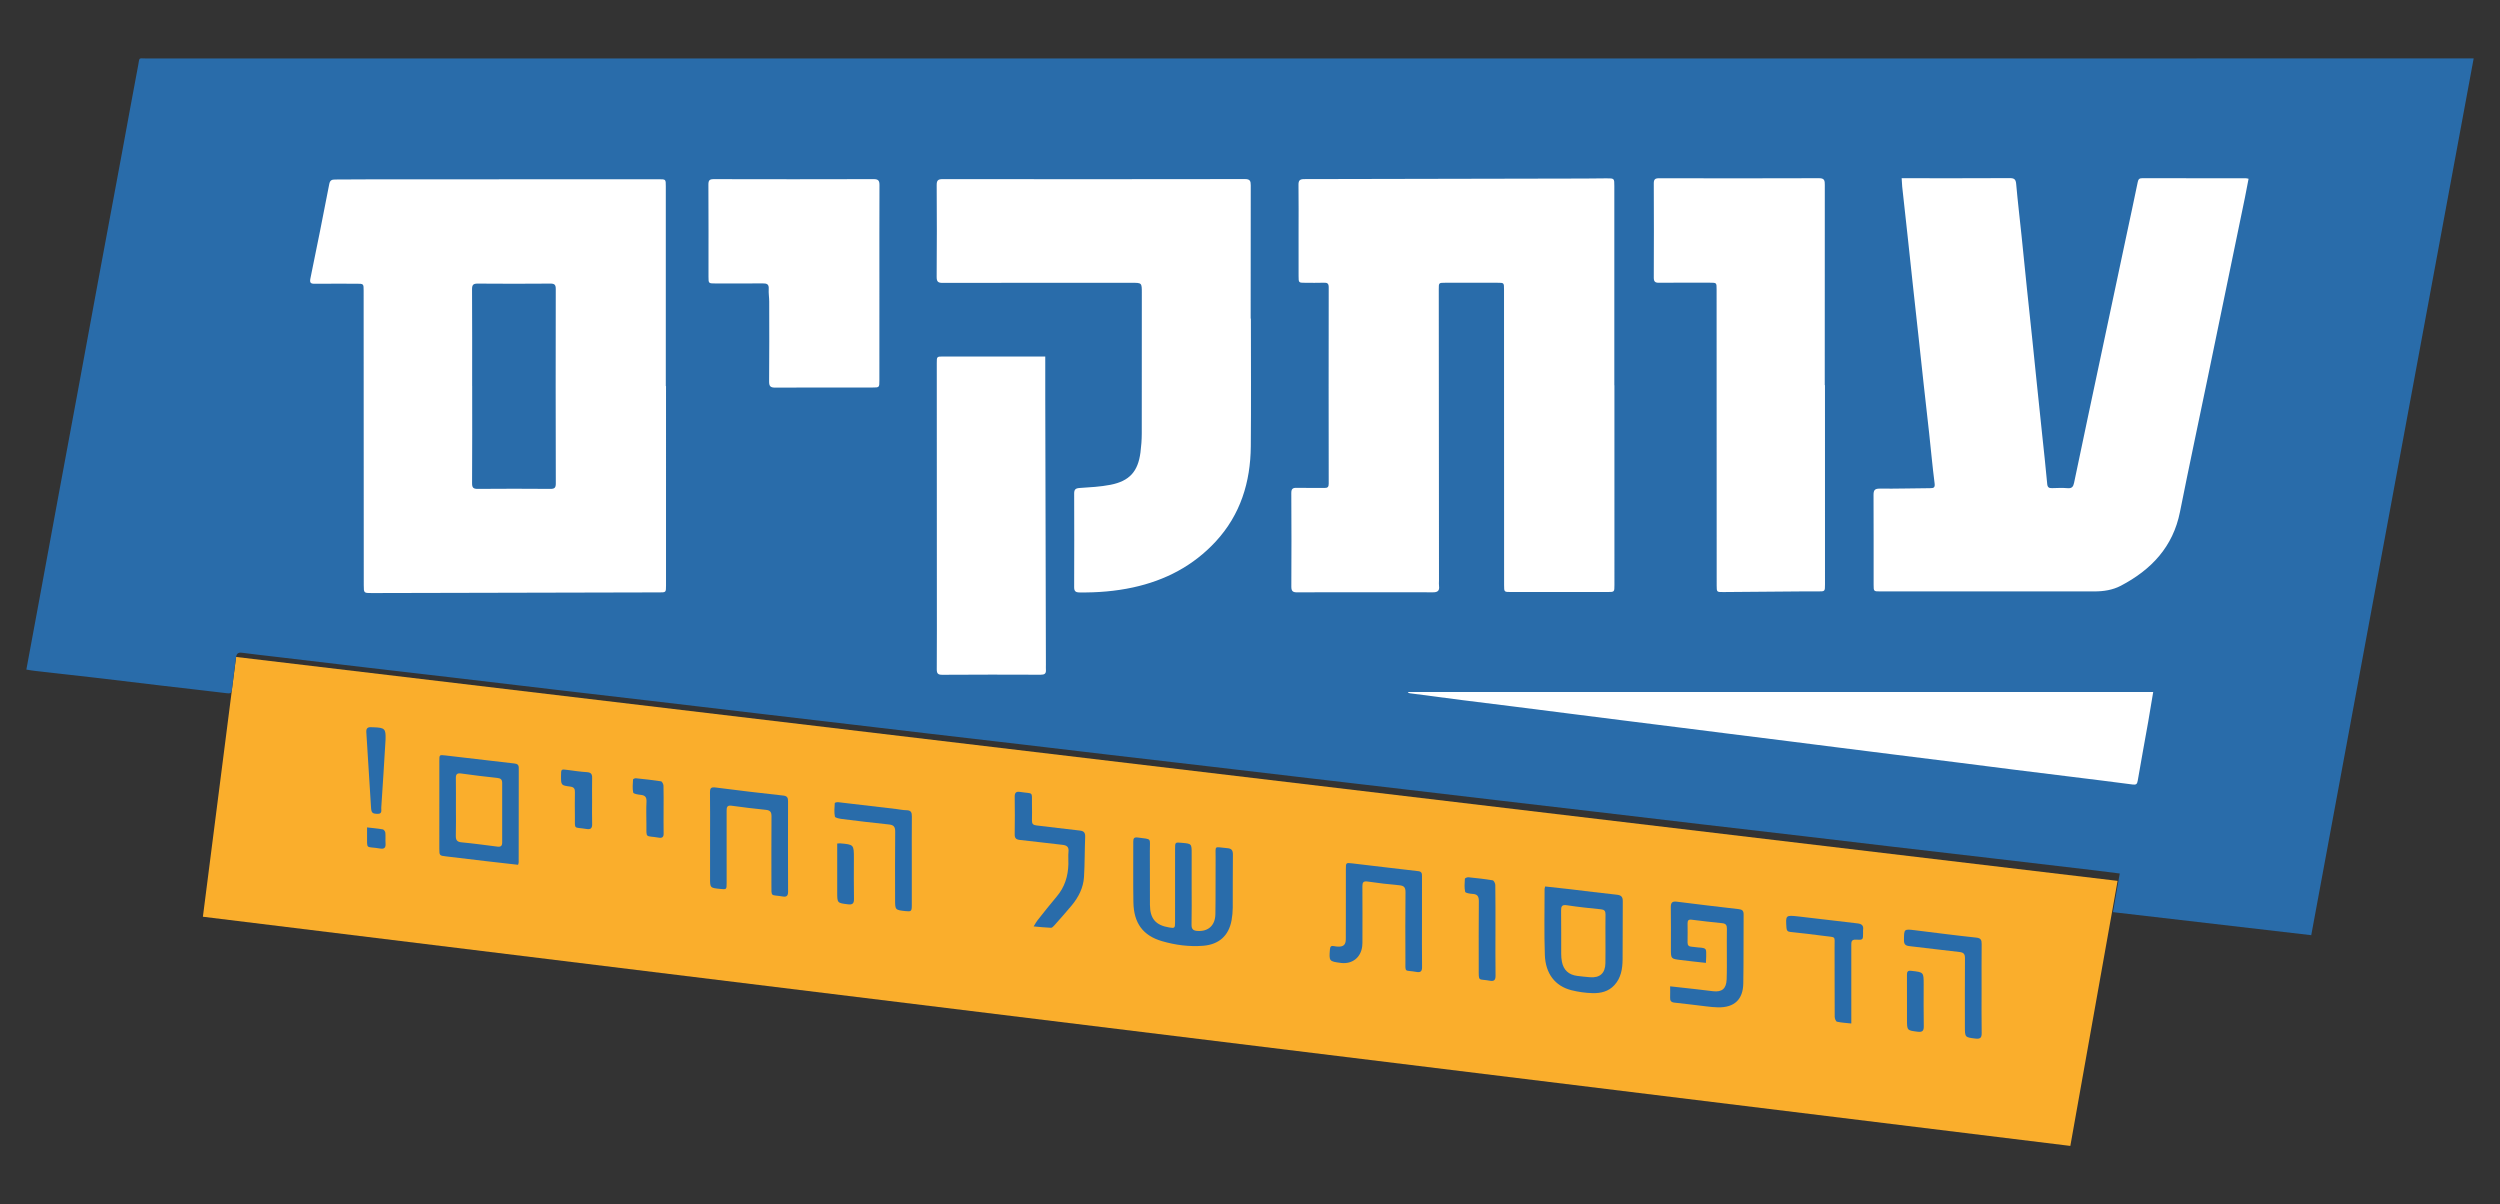 <?xml version="1.0" encoding="utf-8"?>
<!-- Generator: Adobe Illustrator 16.0.0, SVG Export Plug-In . SVG Version: 6.00 Build 0)  -->
<!DOCTYPE svg PUBLIC "-//W3C//DTD SVG 1.1//EN" "http://www.w3.org/Graphics/SVG/1.1/DTD/svg11.dtd">
<svg version="1.1" id="Layer_1" xmlns="http://www.w3.org/2000/svg" xmlns:xlink="http://www.w3.org/1999/xlink" x="0px" y="0px"
	 width="164px" height="79px" viewBox="0 0 164 79" enable-background="new 0 0 164 79" xml:space="preserve">
<rect x="0" y="0" width="164" height="79" fill="#333333" stroke="none"/>
<g>
	<polygon fill="#FAAE2C" points="13.31,60.138 15.489,43.096 138.913,57.785 135.814,75.172 	"/>
	<path fill="#296CAA" d="M78.172,58.187c0,0.823,0.012,1.649-0.007,2.474c-0.007,0.302,0.123,0.393,0.393,0.409
		c0.699,0.045,1.157-0.354,1.171-1.097c0.022-1.23,0.004-2.463,0.015-3.694c0.007-0.865-0.138-0.714,0.766-0.639
		c0.286,0.022,0.371,0.143,0.368,0.424c-0.015,1.156-0.002,2.313-0.01,3.47c-0.002,0.277-0.027,0.557-0.076,0.831
		c-0.183,1.017-0.825,1.593-1.863,1.678c-0.917,0.072-1.82-0.046-2.696-0.301c-1.258-0.366-1.856-1.183-1.882-2.55
		c-0.024-1.327-0.003-2.657-0.009-3.984c-0.001-0.224,0.063-0.297,0.302-0.266c0.964,0.126,0.776,0.014,0.786,0.885
		c0.012,1.179-0.003,2.357,0.006,3.535c0.006,0.909,0.381,1.337,1.269,1.481c0.352,0.059,0.379,0.038,0.379-0.34
		c0.002-1.606,0.001-3.213,0.001-4.819c0-0.435,0.001-0.435,0.44-0.395c0.648,0.058,0.648,0.058,0.648,0.712
		C78.172,56.729,78.172,57.457,78.172,58.187"/>
	<path fill="#296CAA" d="M33.986,56.731c-0.714-0.081-1.413-0.16-2.113-0.241c-0.871-0.103-1.742-0.209-2.613-0.311
		c-0.428-0.05-0.439-0.058-0.44-0.492c0-1.929,0-3.856,0.001-5.784c0-0.391,0.003-0.391,0.396-0.346
		c1.509,0.178,3.018,0.356,4.527,0.528c0.192,0.021,0.288,0.085,0.287,0.294c-0.005,2.066-0.004,4.134-0.006,6.201
		C34.024,56.611,34.01,56.643,33.986,56.731 M29.908,52.975c0,0.609,0.013,1.22-0.006,1.83c-0.008,0.284,0.06,0.423,0.374,0.452
		c0.788,0.074,1.572,0.183,2.357,0.282c0.224,0.028,0.31-0.05,0.31-0.277c-0.006-1.295-0.006-2.591,0-3.885
		c0.001-0.227-0.08-0.318-0.312-0.344c-0.799-0.083-1.595-0.182-2.39-0.293c-0.266-0.035-0.341,0.058-0.337,0.308
		C29.915,51.689,29.908,52.332,29.908,52.975"/>
	<path fill="#296CAA" d="M101.362,58.152c0.555,0.06,1.094,0.116,1.634,0.18c1.02,0.119,2.038,0.255,3.061,0.36
		c0.295,0.032,0.401,0.137,0.397,0.439c-0.015,1.273,0.005,2.549-0.012,3.823c-0.007,0.605-0.102,1.196-0.539,1.672
		c-0.39,0.425-0.903,0.537-1.434,0.524c-0.467-0.013-0.942-0.079-1.395-0.195c-1.056-0.271-1.69-1.08-1.732-2.314
		c-0.051-1.444-0.017-2.892-0.017-4.337C101.326,58.274,101.34,58.242,101.362,58.152 M105.318,61.642
		c0-0.558-0.006-1.112,0.003-1.669c0.003-0.216-0.081-0.301-0.295-0.322c-0.744-0.076-1.49-0.151-2.229-0.265
		c-0.346-0.055-0.393,0.074-0.389,0.369c0.013,0.942,0.003,1.883,0.007,2.824c0.001,0.17,0.013,0.344,0.047,0.511
		c0.108,0.548,0.445,0.857,1.002,0.929c0.275,0.036,0.553,0.064,0.829,0.087c0.657,0.057,1.013-0.263,1.022-0.924
		C105.324,62.668,105.317,62.154,105.318,61.642"/>
	<path fill="#296CAA" d="M109.562,64.703c0.579,0.064,1.108,0.12,1.636,0.181c0.394,0.045,0.786,0.095,1.179,0.14
		c0.58,0.069,0.866-0.163,0.891-0.767c0.023-0.577,0.012-1.156,0.013-1.733c0.001-0.536-0.007-1.071,0.003-1.607
		c0.005-0.224-0.072-0.331-0.301-0.355c-0.671-0.068-1.341-0.144-2.009-0.229c-0.209-0.028-0.271,0.05-0.269,0.24
		c0.005,0.417,0.006,0.835-0.001,1.252c-0.003,0.191,0.084,0.271,0.267,0.279c0.14,0.007,0.276,0.039,0.415,0.047
		c0.621,0.037,0.534,0.096,0.54,0.617c0.001,0.114-0.01,0.23-0.018,0.397c-0.577-0.065-1.125-0.119-1.672-0.19
		c-0.626-0.079-0.625-0.085-0.625-0.726c0-0.91,0.009-1.819-0.006-2.729c-0.004-0.291,0.079-0.409,0.384-0.371
		c1.36,0.172,2.719,0.335,4.079,0.491c0.224,0.026,0.313,0.107,0.313,0.341c-0.011,1.509,0.005,3.019-0.021,4.528
		c-0.018,1.059-0.586,1.586-1.642,1.574c-0.267-0.003-0.533-0.035-0.799-0.066c-0.69-0.079-1.38-0.174-2.071-0.244
		c-0.221-0.022-0.297-0.119-0.288-0.327C109.568,65.213,109.562,64.979,109.562,64.703"/>
	<path fill="#296CAA" d="M93.282,60.456c0,0.995-0.008,1.99,0.005,2.985c0.004,0.281-0.104,0.366-0.363,0.318
		c-0.818-0.148-0.727,0.109-0.729-0.795c-0.005-1.477-0.011-2.953,0.006-4.432c0.003-0.316-0.098-0.432-0.405-0.459
		c-0.691-0.063-1.384-0.14-2.07-0.243c-0.291-0.044-0.354,0.052-0.353,0.314c0.009,1.166,0.005,2.333,0.003,3.499
		c0,0.149,0.002,0.301-0.017,0.449c-0.094,0.725-0.649,1.159-1.377,1.079c-0.009-0.002-0.02-0.003-0.03-0.005
		c-0.761-0.096-0.772-0.118-0.708-0.894c0.015-0.188,0.089-0.245,0.265-0.207c0.084,0.019,0.17,0.028,0.255,0.032
		c0.363,0.017,0.518-0.119,0.521-0.482c0.007-0.558,0.003-1.113,0.003-1.671c0.001-0.974,0-1.947,0.001-2.922
		c0-0.425,0.002-0.433,0.411-0.385c1.445,0.168,2.888,0.347,4.332,0.51c0.226,0.024,0.252,0.14,0.251,0.32
		C93.279,58.466,93.282,59.461,93.282,60.456"/>
	<path fill="#296CAA" d="M46.58,54.937c0-0.986,0.008-1.972-0.005-2.956c-0.003-0.292,0.081-0.359,0.375-0.32
		c1.475,0.192,2.953,0.365,4.431,0.528c0.259,0.029,0.316,0.142,0.315,0.371c-0.005,1.981-0.006,3.963,0.002,5.944
		c0,0.262-0.101,0.35-0.345,0.307c-0.813-0.141-0.746,0.08-0.748-0.793c-0.001-1.488-0.006-2.977,0.005-4.465
		c0.002-0.279-0.08-0.397-0.369-0.427c-0.755-0.073-1.509-0.171-2.262-0.272c-0.294-0.04-0.313,0.122-0.313,0.339
		c0.003,1.575,0.002,3.149,0.001,4.723c0,0.442-0.001,0.442-0.437,0.396c-0.651-0.067-0.651-0.067-0.651-0.709
		C46.58,56.714,46.58,55.823,46.58,54.937"/>
	<path fill="#296CAA" d="M67.807,60.773c0.114-0.184,0.17-0.294,0.246-0.39c0.419-0.526,0.833-1.06,1.27-1.573
		c0.523-0.616,0.744-1.335,0.763-2.128c0.007-0.268-0.02-0.538,0.007-0.802c0.034-0.323-0.108-0.43-0.408-0.461
		c-0.925-0.097-1.847-0.223-2.771-0.317c-0.257-0.026-0.354-0.113-0.35-0.374c0.013-0.823,0.012-1.646,0.001-2.47
		c-0.004-0.264,0.104-0.347,0.348-0.308c0.906,0.141,0.772-0.069,0.784,0.813c0.005,0.353,0.009,0.707-0.001,1.06
		c-0.006,0.214,0.075,0.302,0.291,0.325c0.945,0.105,1.888,0.235,2.834,0.335c0.285,0.029,0.378,0.141,0.366,0.423
		c-0.035,0.875-0.023,1.753-0.077,2.627c-0.044,0.704-0.356,1.317-0.802,1.857c-0.374,0.454-0.769,0.89-1.159,1.331
		c-0.054,0.061-0.136,0.144-0.201,0.142C68.591,60.85,68.235,60.811,67.807,60.773"/>
	<path fill="#296CAA" d="M59.814,56.483c0,0.973,0.002,1.948,0,2.921c-0.001,0.374-0.043,0.406-0.411,0.365
		c-0.685-0.074-0.685-0.074-0.685-0.776c0-1.477-0.011-2.954,0.007-4.431c0.004-0.327-0.098-0.446-0.42-0.478
		c-1.021-0.103-2.041-0.229-3.06-0.356c-0.17-0.021-0.458-0.076-0.475-0.159c-0.059-0.287-0.025-0.592-0.009-0.89
		c0.001-0.023,0.146-0.064,0.219-0.056c1.265,0.146,2.528,0.295,3.792,0.446c0.233,0.028,0.467,0.08,0.701,0.082
		c0.294,0.004,0.347,0.152,0.345,0.407C59.809,54.534,59.814,55.508,59.814,56.483"/>
	<path fill="#296CAA" d="M129.992,64.855c0,0.976-0.01,1.95,0.006,2.925c0.005,0.316-0.12,0.384-0.404,0.351
		c-0.696-0.084-0.697-0.076-0.697-0.794c0-1.489-0.007-2.977,0.005-4.466c0.003-0.282-0.079-0.391-0.369-0.421
		c-1.095-0.116-2.187-0.266-3.282-0.385c-0.271-0.03-0.354-0.137-0.351-0.405c0.009-0.723-0.003-0.724,0.723-0.636
		c1.338,0.163,2.675,0.341,4.015,0.482c0.311,0.032,0.362,0.16,0.359,0.427C129.986,62.906,129.993,63.882,129.992,64.855"/>
	<path fill="#296CAA" d="M121.445,67.141c-0.355-0.039-0.654-0.052-0.94-0.118c-0.074-0.018-0.149-0.212-0.149-0.324
		c-0.01-1.521-0.001-3.04-0.008-4.56c-0.005-0.78,0.121-0.629-0.682-0.742c-0.741-0.103-1.486-0.181-2.229-0.263
		c-0.175-0.019-0.233-0.096-0.245-0.266c-0.058-0.83-0.061-0.842,0.765-0.751c1.296,0.145,2.592,0.309,3.887,0.456
		c0.271,0.029,0.419,0.132,0.375,0.424c-0.009,0.063-0.001,0.128-0.001,0.192c0,0.468-0.001,0.48-0.474,0.452
		c-0.299-0.018-0.299,0.156-0.299,0.364c0.002,1.562,0.001,3.124,0.001,4.688V67.141z"/>
	<path fill="#296CAA" d="M98.102,61.04c0,0.985-0.01,1.971,0.006,2.956c0.004,0.289-0.092,0.393-0.374,0.339
		c-0.771-0.144-0.729,0.109-0.729-0.809c0-1.467-0.009-2.934,0.007-4.4c0.003-0.321-0.089-0.471-0.418-0.487
		c-0.168-0.009-0.461-0.058-0.479-0.138c-0.063-0.273-0.036-0.57-0.019-0.855c0.003-0.04,0.154-0.105,0.232-0.097
		c0.532,0.054,1.064,0.111,1.592,0.2c0.075,0.013,0.171,0.198,0.172,0.304C98.107,59.048,98.102,60.045,98.102,61.04"/>
	<path fill="#296CAA" d="M25.293,48.508c-0.093,1.52-0.179,3.002-0.282,4.482c-0.011,0.143,0.083,0.402-0.229,0.398
		c-0.361-0.005-0.421-0.065-0.443-0.43c-0.101-1.641-0.2-3.281-0.308-4.922c-0.016-0.237,0.069-0.343,0.306-0.331
		c0.053,0.003,0.105,0.002,0.16,0.004C25.246,47.734,25.313,47.806,25.293,48.508"/>
	<path fill="#296CAA" d="M43.531,53.109c0,0.523-0.006,1.048,0.003,1.572c0.005,0.233-0.099,0.307-0.313,0.27
		c-0.906-0.157-0.814,0.098-0.817-0.892c-0.002-0.491-0.019-0.984,0.006-1.475c0.015-0.307-0.107-0.417-0.395-0.443
		c-0.169-0.017-0.458-0.067-0.476-0.149c-0.06-0.274-0.027-0.569-0.012-0.857c0.002-0.031,0.122-0.088,0.182-0.082
		c0.553,0.058,1.105,0.115,1.654,0.201c0.068,0.013,0.158,0.184,0.161,0.284C43.54,52.062,43.531,52.586,43.531,53.109"/>
	<path fill="#296CAA" d="M38.841,52.549c0,0.504-0.012,1.007,0.004,1.51c0.009,0.278-0.104,0.366-0.363,0.323
		c-0.884-0.144-0.76,0.08-0.769-0.83c-0.006-0.524-0.008-1.049,0.001-1.573c0.005-0.227-0.049-0.345-0.309-0.379
		c-0.606-0.077-0.604-0.093-0.602-0.712c0.002-0.439,0.003-0.437,0.429-0.38c0.424,0.057,0.849,0.12,1.275,0.146
		c0.271,0.018,0.343,0.136,0.337,0.385C38.832,51.542,38.841,52.045,38.841,52.549"/>
	<path fill="#296CAA" d="M54.92,55.336c0.104-0.007,0.146-0.016,0.187-0.013c0.908,0.08,0.908,0.08,0.908,0.99
		c0,0.887-0.012,1.773,0.006,2.659c0.006,0.313-0.111,0.387-0.398,0.351c-0.701-0.088-0.702-0.08-0.702-0.796v-2.788V55.336z"/>
	<path fill="#296CAA" d="M125.098,65.6c0-0.545,0.005-1.088-0.002-1.634c-0.002-0.206,0.032-0.31,0.287-0.279
		c0.809,0.093,0.81,0.082,0.81,0.888c0,0.919-0.011,1.837,0.007,2.755c0.005,0.316-0.116,0.386-0.401,0.351
		c-0.699-0.087-0.7-0.08-0.7-0.798C125.098,66.454,125.098,66.027,125.098,65.6"/>
	<path fill="#296CAA" d="M24.079,54.278c0.386,0.046,0.715,0.071,1.038,0.131c0.068,0.012,0.155,0.139,0.162,0.219
		c0.022,0.234-0.004,0.472,0.013,0.706c0.02,0.271-0.083,0.377-0.352,0.33c-0.976-0.17-0.853,0.133-0.861-0.943
		C24.078,54.595,24.079,54.468,24.079,54.278"/>
	<path fill="#FFFFFF" d="M16.522,39.099l-2.065-28.844l22.347-3.901c0,0,90.348,1.377,91.954,1.377
		c1.605,0,20.426,0.458,20.426,0.458l4.362,11.936l-2.065,25.269l-10.23,8.885l-38.841-3.226l-65.605-7.268l-21.199-2.316
		L16.522,39.099z"/>
	<path fill="#296CAA" d="M1.729,43.924c0.273-1.473,0.54-2.907,0.805-4.343c0.441-2.393,0.88-4.785,1.321-7.177
		c0.413-2.235,0.831-4.469,1.244-6.704c0.444-2.402,0.883-4.806,1.328-7.209c0.523-2.822,1.052-5.643,1.575-8.464
		c0.354-1.909,0.698-3.82,1.06-5.729c0.106-0.565,0.01-0.463,0.519-0.463c50.756-0.002,101.513-0.002,152.271-0.002h0.421
		c-3.554,19.179-7.101,38.327-10.655,57.515c-4.34-0.505-8.651-1.005-13.007-1.511c0.15-0.859,0.294-1.676,0.445-2.535
		c-0.598-0.074-1.156-0.148-1.716-0.215c-2.136-0.252-4.273-0.504-6.408-0.754c-2.274-0.267-4.55-0.527-6.824-0.795
		c-1.924-0.226-3.846-0.457-5.771-0.683c-2.274-0.267-4.549-0.528-6.823-0.795c-2.286-0.269-4.569-0.542-6.854-0.81
		c-2.083-0.246-4.166-0.488-6.25-0.731c-2.114-0.249-4.229-0.5-6.344-0.748c-2.083-0.245-4.166-0.486-6.249-0.73
		c-2.114-0.248-4.229-0.499-6.345-0.747c-2.285-0.267-4.571-0.531-6.855-0.799c-1.913-0.224-3.825-0.454-5.738-0.679
		c-1.924-0.226-3.849-0.446-5.771-0.672c-1.689-0.197-3.38-0.398-5.069-0.598c-1.934-0.227-3.869-0.453-5.803-0.682
		c-2.296-0.271-4.591-0.542-6.887-0.813c-2.274-0.267-4.549-0.529-6.823-0.796c-2.285-0.269-4.569-0.541-6.854-0.81
		c-1.902-0.223-3.806-0.443-5.708-0.665c-1.934-0.228-3.868-0.458-5.802-0.686c-0.766-0.091-1.531-0.173-2.295-0.275
		c-0.274-0.036-0.359,0.085-0.389,0.326c-0.084,0.701-0.186,1.4-0.265,2.102c-0.023,0.219-0.113,0.257-0.314,0.231
		c-1.431-0.174-2.863-0.334-4.294-0.501c-1.378-0.162-2.755-0.335-4.134-0.494c-1.39-0.161-2.779-0.313-4.17-0.472
		C2.122,43.994,1.944,43.959,1.729,43.924 M43.691,25.327h-0.014v-7.292c0-1.939,0.001-3.877,0-5.815
		c0-0.461-0.001-0.461-0.454-0.461c-6.286,0.002-12.573,0.003-18.859,0.006c-0.792,0-1.585,0.012-2.376,0.011
		c-0.221,0-0.341,0.047-0.39,0.305c-0.398,2.063-0.81,4.124-1.234,6.181c-0.06,0.291,0.015,0.356,0.287,0.353
		c0.91-0.009,1.82-0.003,2.73-0.003c0.474,0,0.474,0,0.474,0.458c0.003,6.437,0.006,12.873,0.008,19.309
		c0.001,0.526,0.001,0.527,0.524,0.526c6.061-0.014,12.12-0.028,18.181-0.042c0.226-0.001,0.45,0,0.675,0
		c0.447-0.001,0.448-0.001,0.448-0.458C43.691,34.044,43.691,29.686,43.691,25.327 M105.906,25.275H105.9c0-4.359,0-8.717,0-13.076
		c0-0.5,0-0.501-0.514-0.5c-0.472,0.002-0.942,0.012-1.414,0.013c-6.135,0.015-12.271,0.031-18.406,0.037
		c-0.295,0-0.389,0.082-0.385,0.376c0.014,1.06,0.005,2.121,0.005,3.181c0,0.932-0.001,1.864,0.001,2.795
		c0,0.449,0.002,0.449,0.435,0.45c0.406,0,0.813,0.011,1.221-0.004c0.228-0.009,0.32,0.047,0.32,0.3
		c-0.008,4.294-0.006,8.589,0,12.882c0,0.208-0.063,0.285-0.274,0.281c-0.61-0.01-1.222,0.008-1.831-0.008
		c-0.262-0.007-0.35,0.073-0.349,0.343c0.012,2.045,0.014,4.092,0.002,6.137c-0.002,0.305,0.103,0.378,0.387,0.376
		c1.682-0.011,3.362-0.005,5.045-0.005c1.284,0,2.569-0.006,3.855,0.003c0.297,0.002,0.444-0.094,0.402-0.41
		c-0.017-0.115-0.003-0.235-0.003-0.354c-0.005-6.371-0.011-12.743-0.014-19.116c-0.001-0.426,0.001-0.427,0.415-0.427
		c1.145,0,2.291,0,3.438,0c0.427,0,0.427,0,0.427,0.44c0.002,6.468,0.004,12.937,0.005,19.406c0,0.44,0.002,0.441,0.448,0.441
		c2.109,0.001,4.219,0.001,6.329,0c0.461,0,0.461-0.001,0.461-0.455C105.906,34.014,105.906,29.645,105.906,25.275 M124.749,11.693
		c0.014,0.214,0.018,0.383,0.035,0.549c0.117,1.083,0.238,2.165,0.356,3.248c0.116,1.072,0.229,2.145,0.345,3.217
		c0.12,1.104,0.243,2.208,0.363,3.311c0.116,1.062,0.228,2.124,0.345,3.185c0.118,1.072,0.242,2.143,0.359,3.215
		c0.119,1.093,0.217,2.189,0.357,3.28c0.038,0.289-0.051,0.326-0.292,0.327c-1.102,0.006-2.204,0.041-3.306,0.029
		c-0.343-0.003-0.408,0.117-0.407,0.423c0.01,1.959,0.005,3.919,0.006,5.879c0,0.441,0.002,0.441,0.438,0.441
		c4.681-0.001,9.361-0.004,14.041,0c0.61,0.001,1.205-0.091,1.739-0.372c1.995-1.046,3.423-2.547,3.88-4.848
		c0.589-2.961,1.223-5.914,1.834-8.87c0.812-3.918,1.619-7.836,2.428-11.755c0.083-0.404,0.156-0.809,0.237-1.225
		c-0.088-0.017-0.128-0.031-0.168-0.031c-2.271-0.002-4.541-0.001-6.812-0.006c-0.188,0-0.255,0.073-0.291,0.254
		c-0.233,1.139-0.479,2.275-0.722,3.414c-0.851,4.008-1.701,8.016-2.552,12.024c-0.303,1.431-0.607,2.86-0.902,4.292
		c-0.052,0.244-0.135,0.375-0.417,0.351c-0.34-0.028-0.685-0.014-1.028-0.003c-0.206,0.005-0.298-0.049-0.318-0.281
		c-0.097-1.074-0.216-2.146-0.329-3.219c-0.122-1.168-0.245-2.335-0.366-3.504c-0.094-0.902-0.184-1.806-0.278-2.708
		c-0.118-1.136-0.244-2.272-0.36-3.409c-0.118-1.136-0.228-2.274-0.347-3.41c-0.117-1.136-0.254-2.271-0.354-3.409
		c-0.025-0.301-0.11-0.398-0.416-0.397c-2.238,0.012-4.478,0.007-6.716,0.007H124.749z M82.059,20.899h-0.015
		c0-2.913-0.003-5.827,0.005-8.74c0.001-0.286-0.049-0.413-0.383-0.412c-6.608,0.011-13.217,0.011-19.825,0.003
		c-0.313,0-0.396,0.09-0.394,0.397c0.013,2.002,0.015,4.006-0.002,6.009c-0.003,0.334,0.099,0.405,0.415,0.402
		c4.134-0.01,8.268-0.006,12.402-0.006c0.64,0,0.642,0,0.642,0.658c0,3.075,0.003,6.148-0.004,9.222
		c-0.001,0.417-0.031,0.835-0.085,1.246c-0.161,1.25-0.717,1.878-1.965,2.124c-0.666,0.131-1.354,0.164-2.034,0.21
		c-0.266,0.018-0.351,0.107-0.35,0.365c0.007,2.045,0.007,4.092-0.001,6.137c-0.001,0.264,0.086,0.347,0.353,0.35
		c1.181,0.014,2.349-0.077,3.504-0.328c2.115-0.459,3.958-1.416,5.436-3.019c1.621-1.76,2.273-3.891,2.295-6.233
		C82.077,26.489,82.059,23.694,82.059,20.899 M119.718,25.264h-0.014c0-4.379-0.001-8.758,0.003-13.138
		c0-0.263-0.013-0.437-0.369-0.436c-3.501,0.013-7.002,0.01-10.504,0.003c-0.261,0-0.348,0.074-0.346,0.345
		c0.01,2.055,0.01,4.111,0,6.167c-0.001,0.268,0.082,0.348,0.346,0.344c1.113-0.012,2.227-0.004,3.34-0.004
		c0.435,0,0.435,0,0.435,0.435c0.002,6.477,0.004,12.955,0.005,19.432c0.001,0.425,0.002,0.43,0.432,0.427
		c1.669-0.012,3.338-0.028,5.007-0.041c0.406-0.003,0.814-0.001,1.222-0.001c0.443,0,0.444,0,0.444-0.46
		C119.718,33.979,119.718,29.621,119.718,25.264 M141.25,45.394H92.351c0.039,0.059,0.084,0.078,0.131,0.084
		c1.144,0.15,2.286,0.302,3.429,0.448c1.102,0.141,2.203,0.273,3.304,0.412c1.281,0.161,2.562,0.325,3.842,0.488
		c1.111,0.142,2.224,0.282,3.335,0.423c1.271,0.16,2.541,0.317,3.812,0.478c1.112,0.139,2.224,0.281,3.335,0.421
		c1.271,0.16,2.54,0.318,3.811,0.478c1.102,0.14,2.203,0.278,3.304,0.419c1.271,0.159,2.54,0.32,3.811,0.48
		c1.271,0.159,2.542,0.315,3.812,0.477c1.271,0.16,2.541,0.325,3.812,0.485c1.271,0.159,2.543,0.313,3.813,0.472
		c1.333,0.166,2.668,0.328,4.001,0.505c0.223,0.029,0.294-0.022,0.331-0.246c0.22-1.294,0.46-2.583,0.689-3.876
		C141.032,46.702,141.137,46.063,141.25,45.394 M68.57,23.387h-0.42c-2.088,0-4.177,0-6.265,0c-0.432,0-0.433,0.001-0.432,0.435
		c0.001,5.001,0.003,10.003,0.005,15.005c0.001,1.692,0.006,3.384-0.006,5.076c-0.002,0.28,0.078,0.365,0.362,0.363
		c2.153-0.014,4.306-0.013,6.458-0.004c0.249,0,0.36-0.072,0.34-0.326c-0.008-0.105,0-0.214-0.001-0.321
		c-0.014-5.845-0.027-11.692-0.042-17.538c-0.001-0.761,0-1.521,0-2.281V23.387z M57.688,18.591c0-2.152-0.004-4.306,0.005-6.458
		c0.001-0.289-0.085-0.383-0.385-0.382c-3.491,0.01-6.982,0.01-10.474,0.001c-0.277-0.001-0.365,0.065-0.363,0.355
		c0.013,2.013,0.006,4.027,0.006,6.04c0,0.447,0.001,0.448,0.464,0.448c1.027,0,2.056,0.007,3.084-0.004
		c0.27-0.003,0.424,0.042,0.403,0.363c-0.017,0.275,0.031,0.554,0.032,0.831c0.003,1.746,0.011,3.492-0.007,5.237
		c-0.004,0.338,0.107,0.408,0.42,0.406c2.12-0.012,4.241-0.006,6.361-0.007c0.452,0,0.453-0.001,0.453-0.468
		C57.688,22.832,57.688,20.712,57.688,18.591"/>
	<path fill="#296CAA" d="M30.973,25.308c0-2.109,0.006-4.219-0.007-6.327c-0.002-0.296,0.08-0.38,0.376-0.377
		c1.584,0.013,3.169,0.013,4.754,0c0.278-0.002,0.363,0.069,0.362,0.357c-0.009,4.25-0.008,8.5,0.003,12.75
		c0,0.283-0.076,0.362-0.359,0.36c-1.585-0.013-3.169-0.013-4.754,0c-0.29,0.002-0.382-0.069-0.38-0.373
		c0.014-2.13,0.007-4.261,0.007-6.391H30.973z"/>
</g>
</svg>

